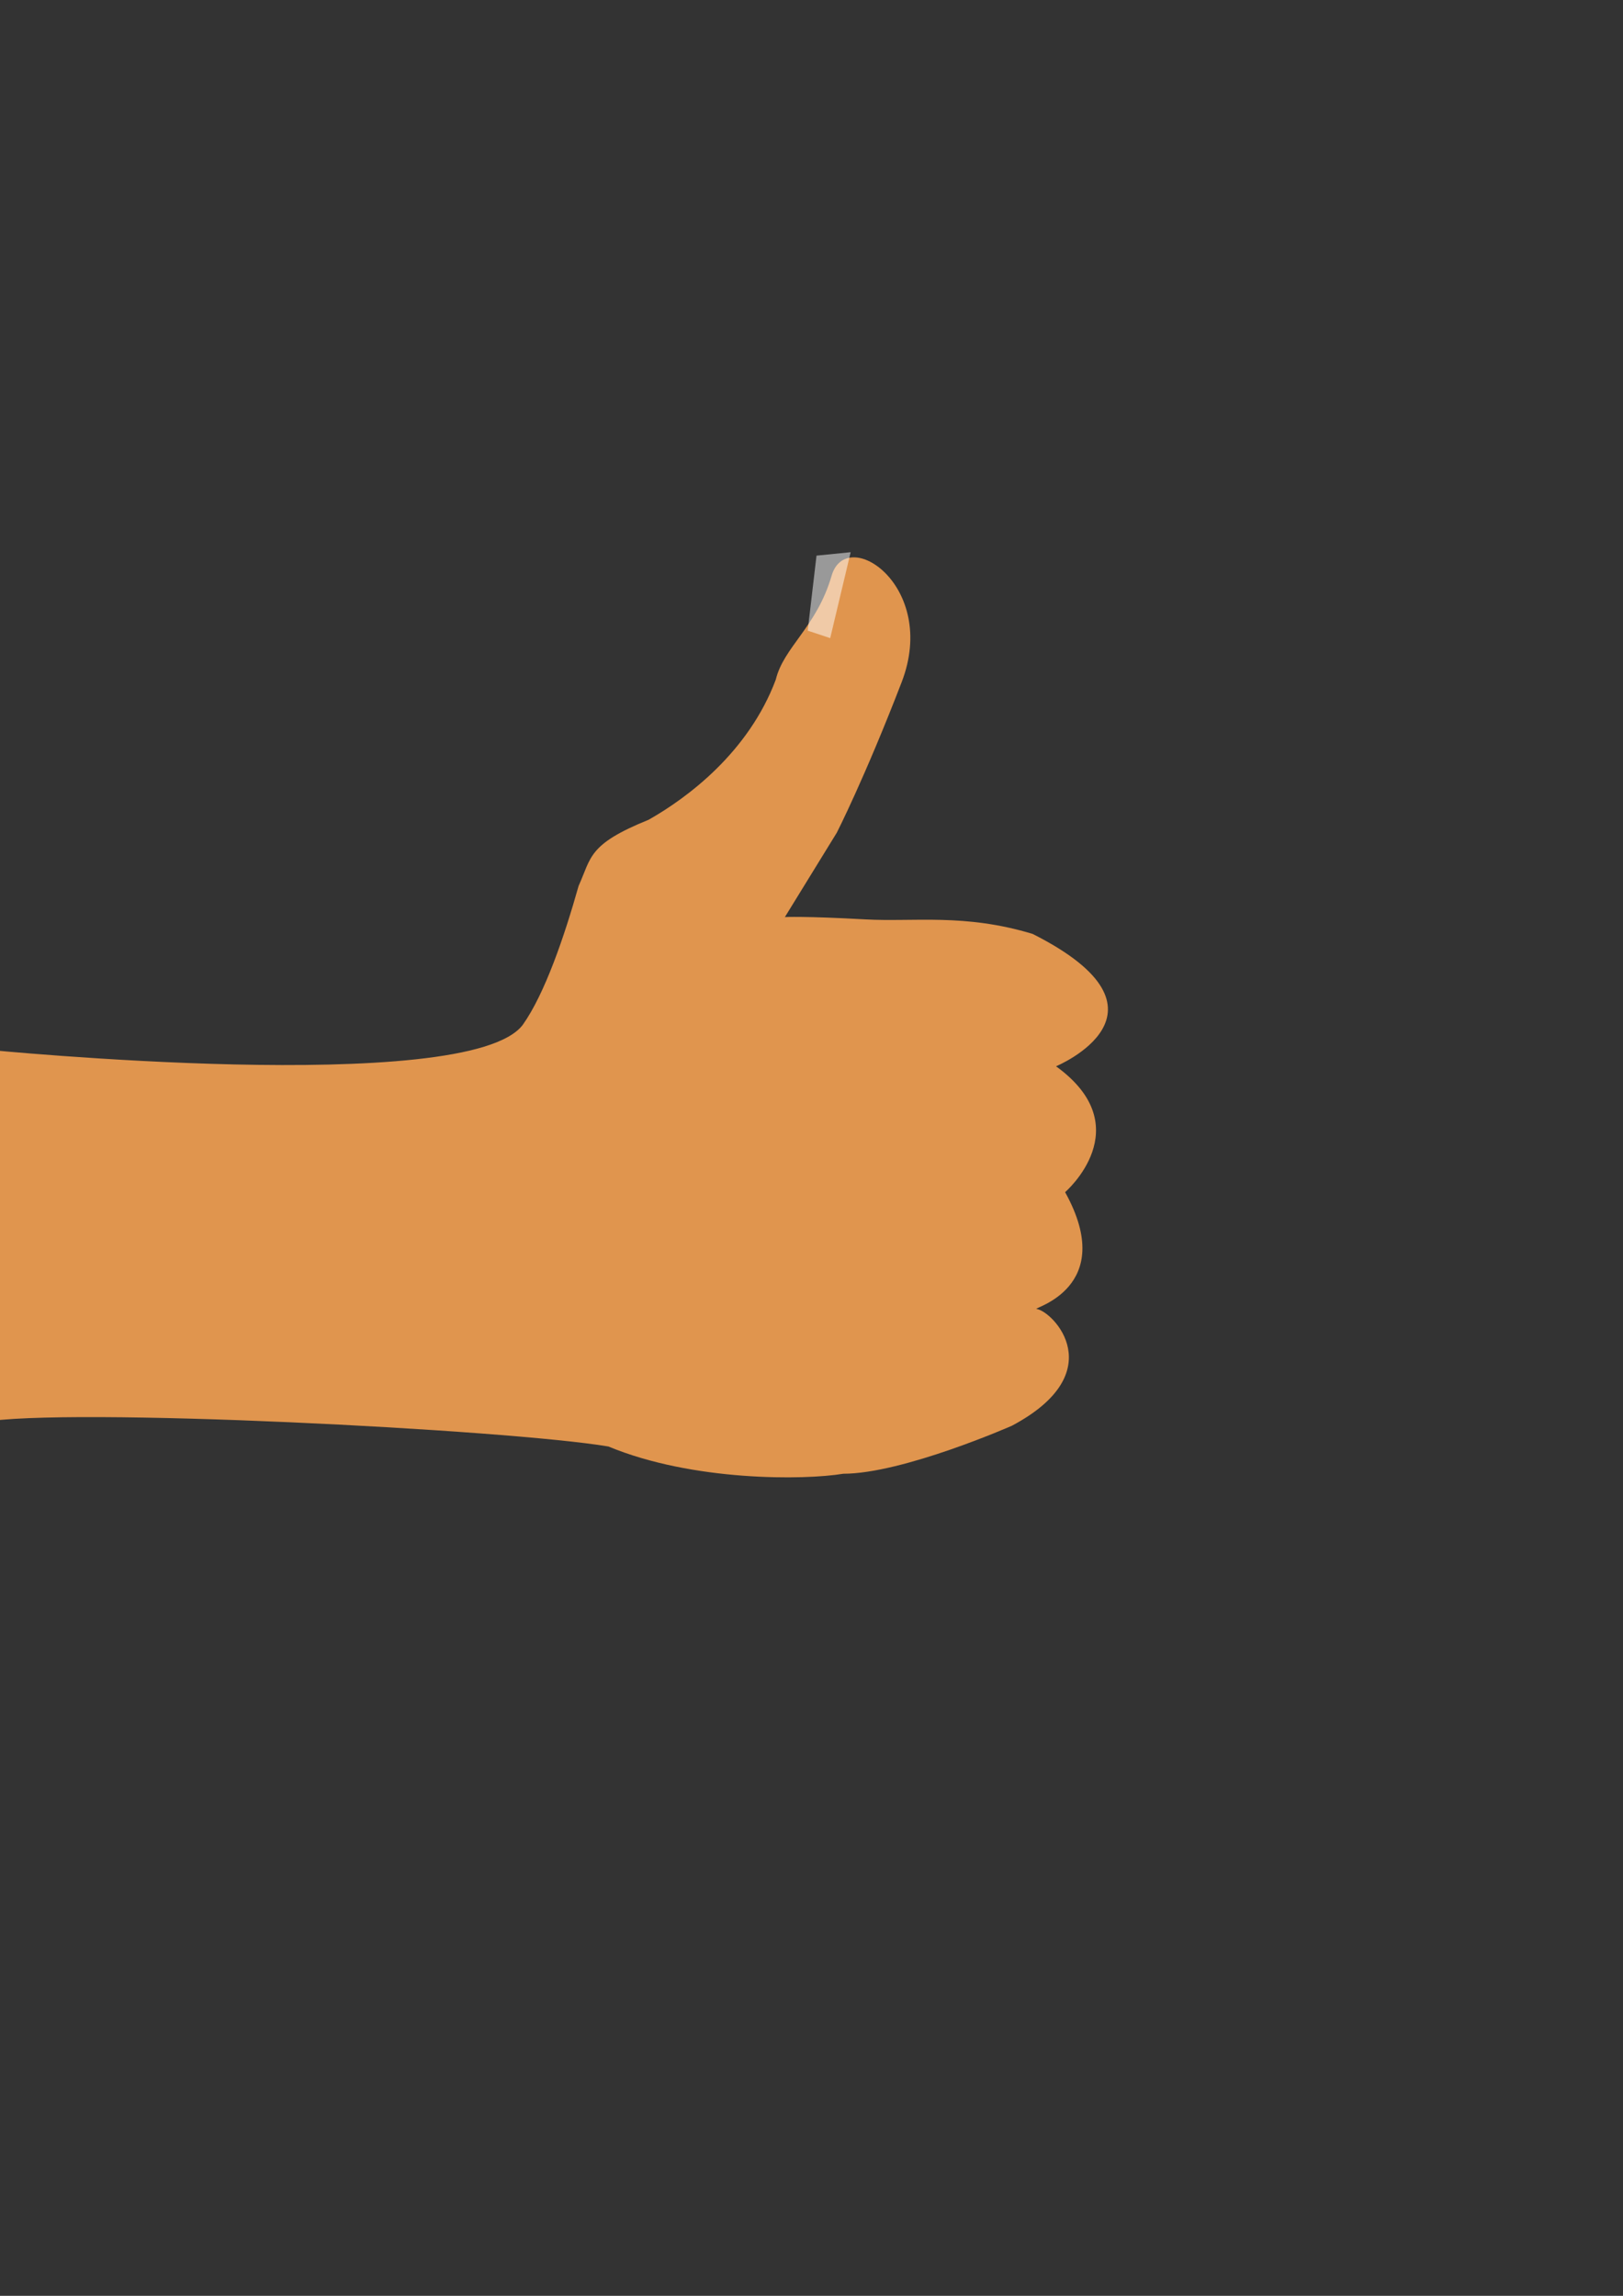 <?xml version="1.0"?><svg width="793.701" height="1122.52" xmlns="http://www.w3.org/2000/svg">
 <rect width="100%" height="100%" fill="#333333" stroke="none"/>

 <g>
  <title>Layer 1</title>
  <g id="layer1">
   <path mask="none" id="path3904-6" d="m-6.795,513.198c0,0 235.819,23.386 262.467,-12.144c10.785,-15.227 20.302,-43.143 27.281,-67.887c6.345,-13.958 4.442,-20.302 34.261,-32.357c19.034,-10.786 48.854,-32.992 62.177,-68.522c3.807,-15.861 20.021,-25.757 27.282,-50.757c7.261,-25 52.357,5.089 34.261,52.026c-18.096,46.937 -31.723,73.597 -31.723,73.597l-25.379,41.24c0,0 9.444,-0.531 39.352,1.136c23.715,1.321 48.55,-3.007 81.83,7.112c75.501,38.068 11.421,64.715 11.421,64.715c41.239,29.82 4.441,61.543 4.441,61.543c26.013,46.95 -16.467,56.715 -13.958,57.101c8.248,1.269 36.798,31.089 -12.055,57.101c0,0 -53.295,23.475 -82.48,23.475c-19.034,3.173 -73.597,3.807 -114.837,-13.323c-48.853,-8.248 -265.702,-19.462 -306.307,-11.849l1.966,-182.207z" stroke-width="4.917" fill="#e0954e"/>
  </g>
  <path opacity="0.5" id="svg_1" d="m399.299,271.67l-4.299,36.689l11,3.641l10,-42l-16.701,1.67z" stroke-width="0" stroke="#000000" fill="#ffffff"/>
 </g>
</svg>